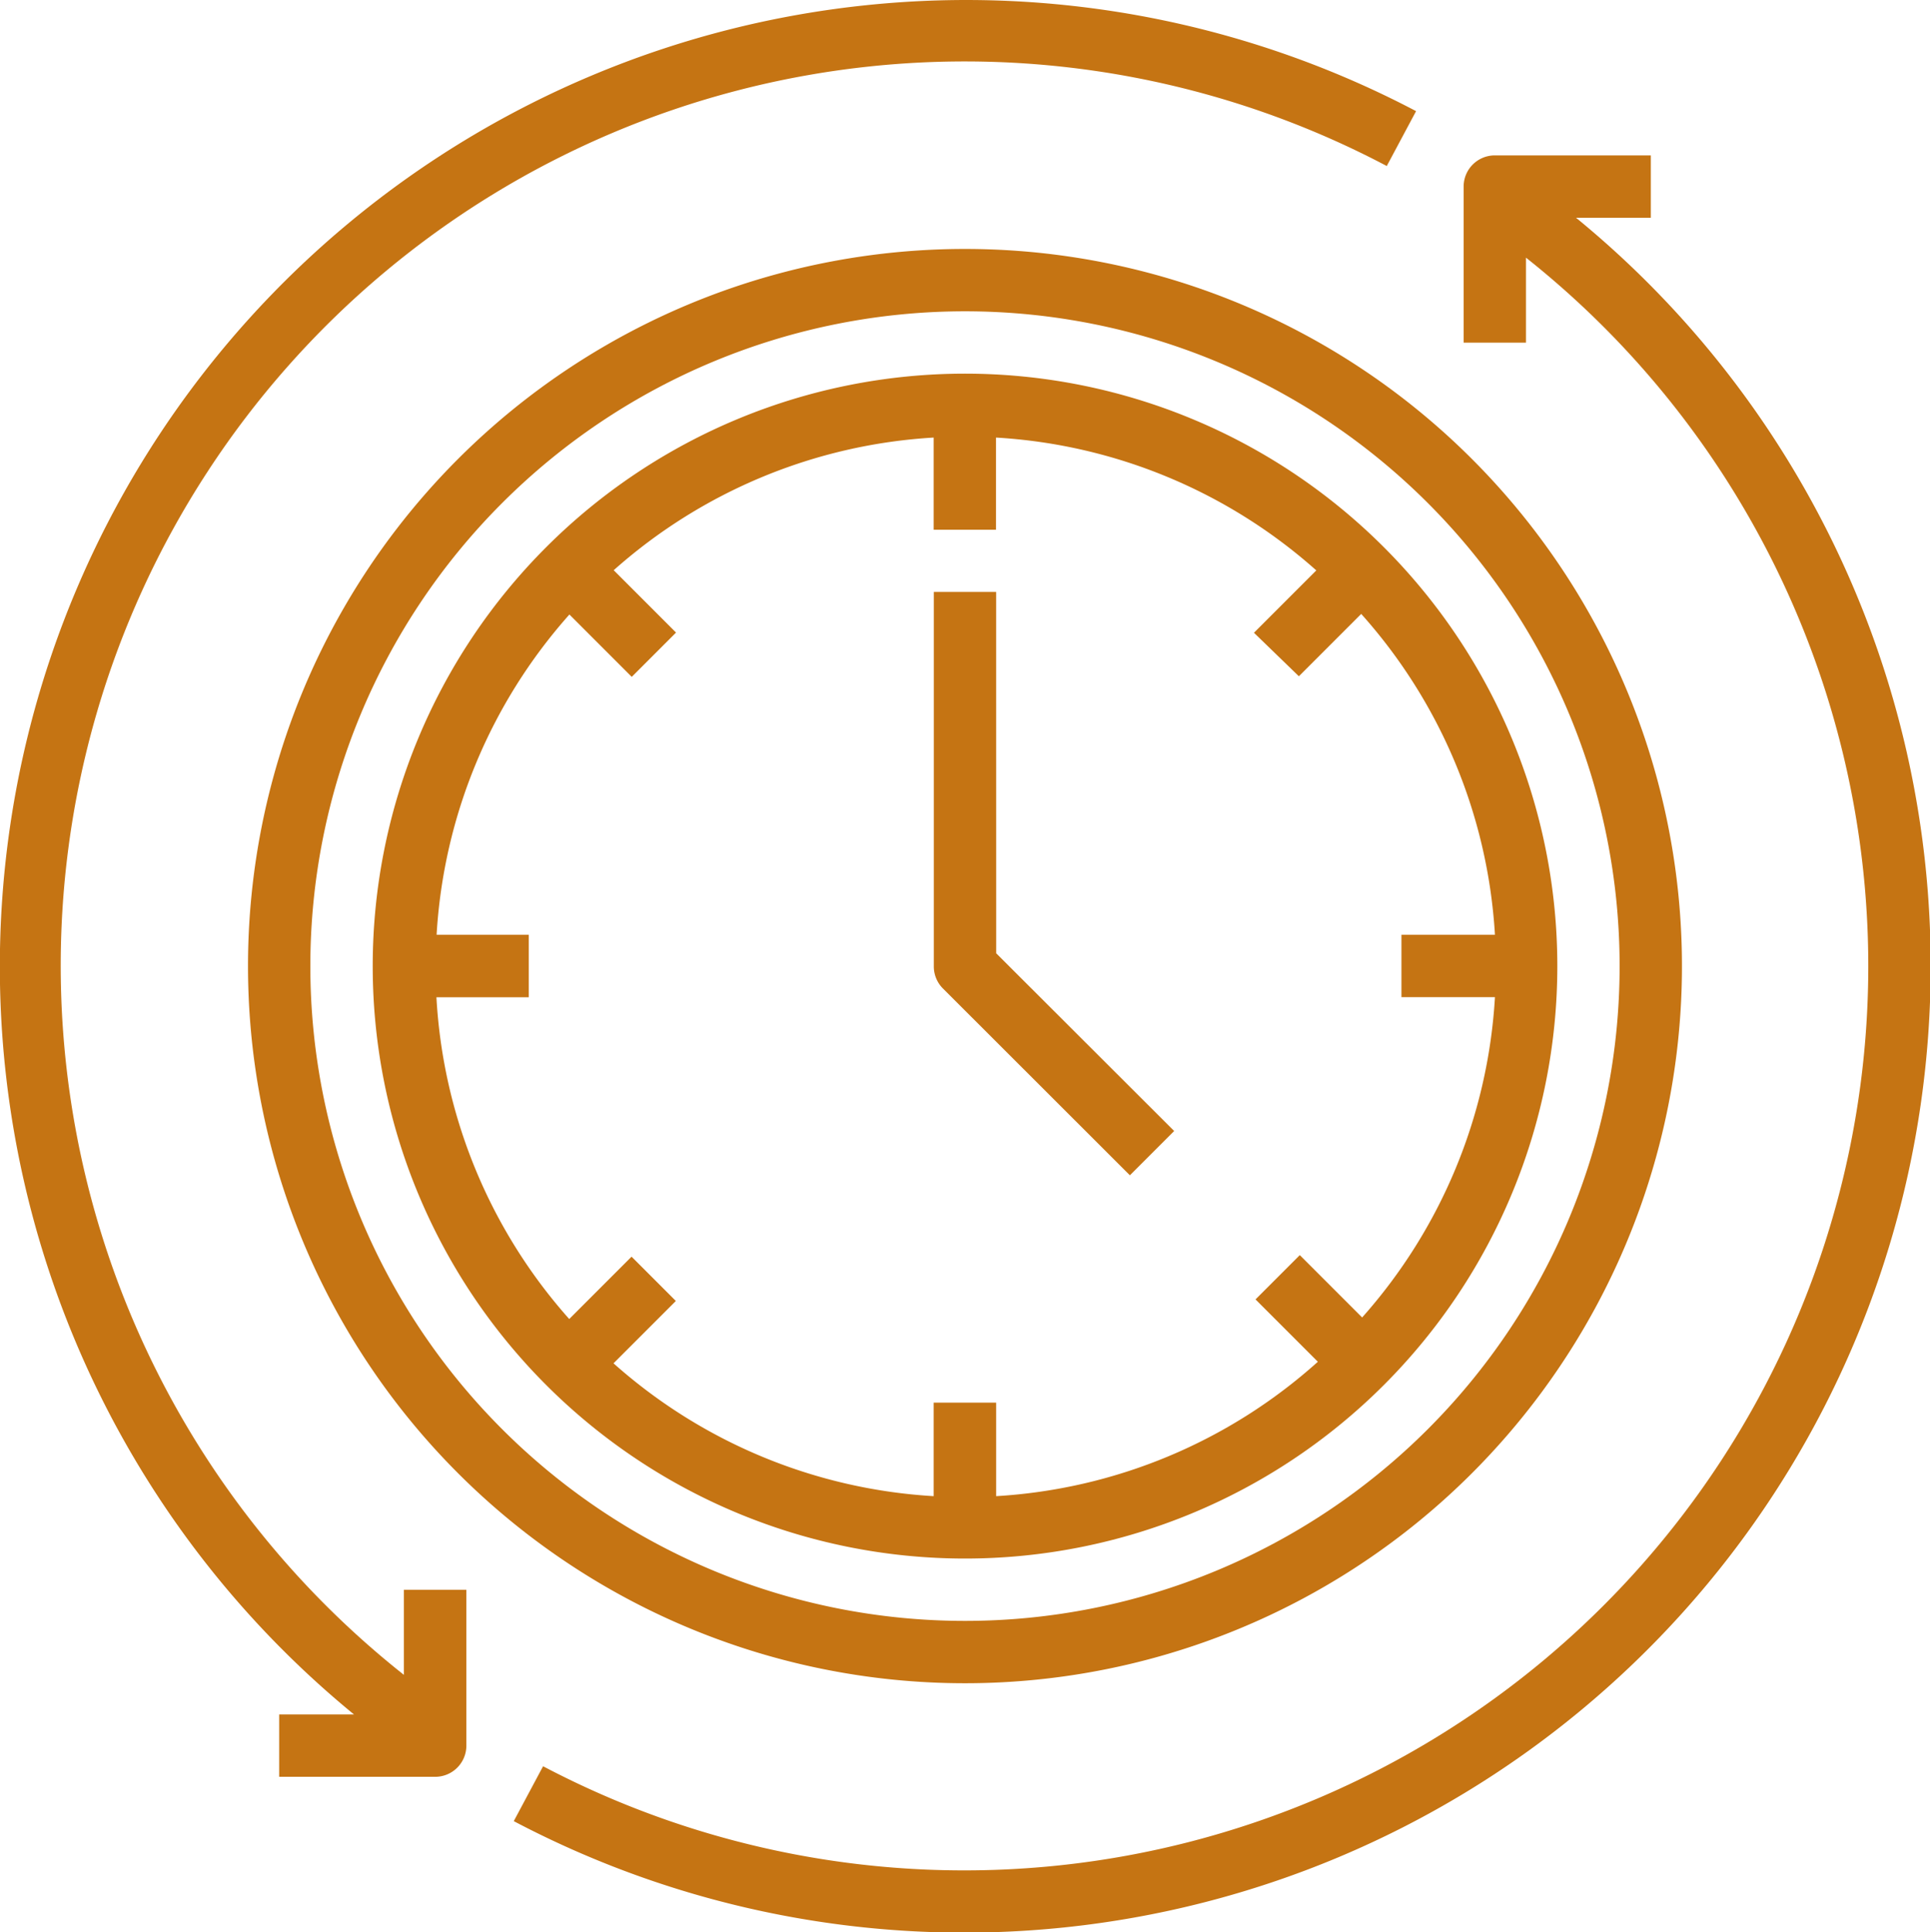 <svg xmlns="http://www.w3.org/2000/svg" width="51.953" height="52" viewBox="0 0 51.953 52">
  <g id="Layer_9" data-name="Layer 9" transform="translate(-1.044 -1.016)">
    <path id="Контур_9763" data-name="Контур 9763" d="M46.12,7.678h2.014V6h-4.2a.839.839,0,0,0-.839.839v4.2h1.678V8.752a24.335,24.335,0,0,1-26.458,40.6l-.789,1.477A26.013,26.013,0,0,0,46.12,7.678Z" transform="translate(-2.652 -0.802)" fill="#c57413"/>
    <path id="Контур_9764" data-name="Контур 9764" d="M11.916,46.09A24.335,24.335,0,0,1,38.374,5.484l.789-1.477a26.013,26.013,0,0,0-28.59,43.149H8.559v1.678h4.2a.839.839,0,0,0,.839-.839V43.8H11.916Z" transform="translate(0 0)" fill="#c57413"/>
    <path id="Контур_9765" data-name="Контур 9765" d="M9,28.3A19.3,19.3,0,1,0,28.3,9,19.3,19.3,0,0,0,9,28.3Zm36.922,0A17.622,17.622,0,1,1,28.3,10.678,17.622,17.622,0,0,1,45.922,28.3Z" transform="translate(-1.28 -1.284)" fill="#c57413"/>
    <path id="Контур_9766" data-name="Контур 9766" d="M13,28.944A15.944,15.944,0,1,0,28.944,13,15.944,15.944,0,0,0,13,28.944Zm24.931-7.8,1.678-1.678a14.2,14.2,0,0,1,3.6,8.635H40.692v1.678h2.517A14.2,14.2,0,0,1,39.634,38.4l-1.678-1.678-1.192,1.192,1.678,1.678a14.2,14.2,0,0,1-8.66,3.617V40.692H28.1v2.517a14.2,14.2,0,0,1-8.618-3.575l1.678-1.678-1.192-1.192-1.678,1.678a14.2,14.2,0,0,1-3.575-8.66H17.2V28.1H14.72a14.2,14.2,0,0,1,3.575-8.618l1.678,1.678,1.192-1.192-1.678-1.678A14.2,14.2,0,0,1,28.1,14.72V17.2h1.678V14.72A14.2,14.2,0,0,1,38.4,18.295l-1.678,1.678Z" transform="translate(-1.923 -1.928)" fill="#c57413"/>
    <path id="Контур_9767" data-name="Контур 9767" d="M32.678,20H31V30.07a.839.839,0,0,0,.243.6L36.278,35.7l1.192-1.192-4.791-4.783Z" transform="translate(-4.819 -3.054)" fill="#c57413"/>
  </g>
</svg>
